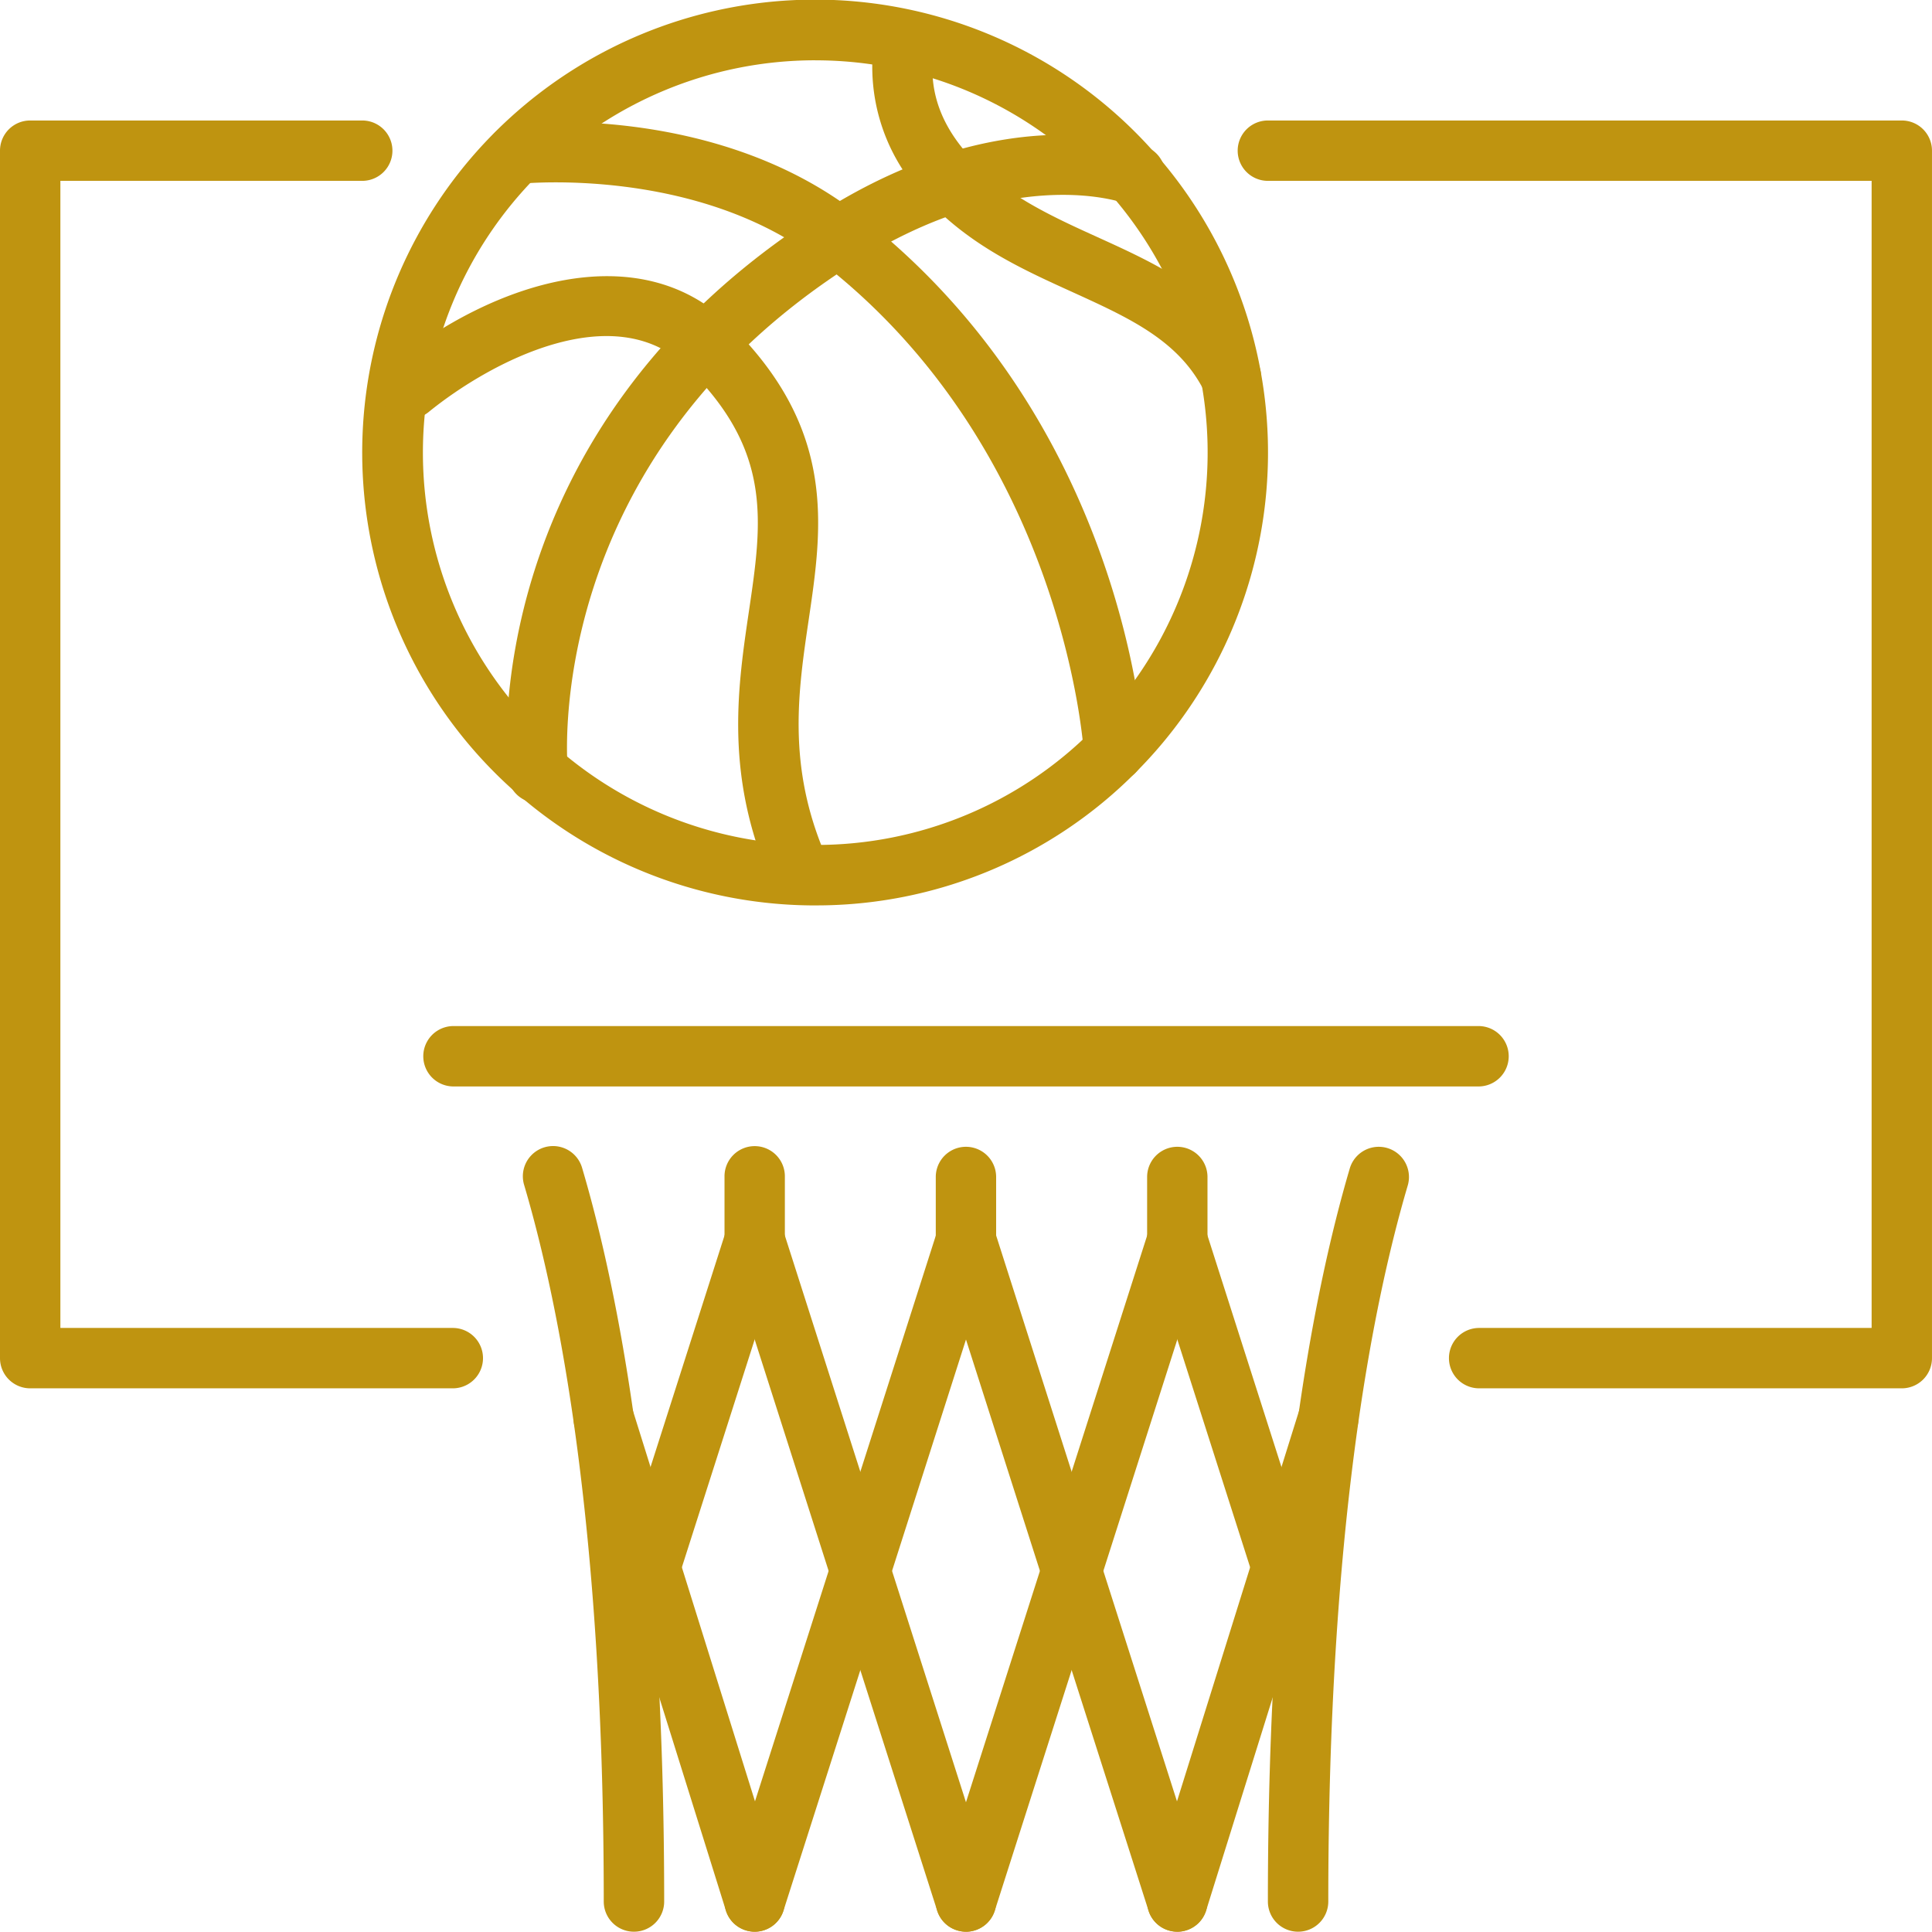 <svg xmlns="http://www.w3.org/2000/svg" xmlns:xlink="http://www.w3.org/1999/xlink" id="Group_1584" data-name="Group 1584" width="130.006" height="129.986" viewBox="0 0 130.006 129.986"><defs><clipPath id="clip-path"><rect id="Rectangle_631" data-name="Rectangle 631" width="130.006" height="129.986" fill="#bf9410"></rect></clipPath></defs><g id="Group_1583" data-name="Group 1583" clip-path="url(#clip-path)"><path id="Path_9725" data-name="Path 9725" d="M30.47,93.422H2.031A2.031,2.031,0,0,1,0,91.391V10.139A2.03,2.03,0,0,1,2.031,8.108H24.376a2.031,2.031,0,0,1,0,4.062H4.063V89.359H30.47a2.031,2.031,0,0,1,0,4.063" fill="#bf9410"></path><path id="Path_9726" data-name="Path 9726" d="M127.974,93.422H99.533a2.031,2.031,0,0,1,0-4.063h26.41V12.17H85.316a2.031,2.031,0,0,1,0-4.062h42.658a2.03,2.03,0,0,1,2.031,2.031V91.391a2.031,2.031,0,0,1-2.031,2.031" fill="#bf9410"></path><path id="Path_9727" data-name="Path 9727" d="M99.536,73.108H30.47a2.032,2.032,0,0,1,0-4.063H99.536a2.032,2.032,0,0,1,0,4.063" fill="#bf9410"></path><path id="Path_9728" data-name="Path 9728" d="M65,85.5a2.031,2.031,0,0,1-2.031-2.031V79.2a2.031,2.031,0,1,1,4.062,0v4.261A2.031,2.031,0,0,1,65,85.5" fill="#bf9410"></path><path id="Path_9729" data-name="Path 9729" d="M50.784,85.5a2.03,2.03,0,0,1-2.031-2.031V79.2a2.031,2.031,0,1,1,4.061,0v4.261a2.03,2.03,0,0,1-2.03,2.031" fill="#bf9410"></path><path id="Path_9730" data-name="Path 9730" d="M65,129.986a2.031,2.031,0,0,1-1.935-1.412L48.849,84.083a2.032,2.032,0,0,1,3.87-1.238l14.219,44.491a2.031,2.031,0,0,1-1.317,2.553,1.988,1.988,0,0,1-.618.1" fill="#bf9410"></path><path id="Path_9731" data-name="Path 9731" d="M79.222,129.986a2.031,2.031,0,0,1-1.935-1.412L63.067,84.083a2.032,2.032,0,0,1,3.871-1.238l14.219,44.491a2.031,2.031,0,0,1-1.317,2.553,1.988,1.988,0,0,1-.618.1" fill="#bf9410"></path><path id="Path_9732" data-name="Path 9732" d="M87.6,111.7a2.031,2.031,0,0,1-1.935-1.412L77.288,84.083a2.032,2.032,0,0,1,3.87-1.238l8.375,26.205a2.031,2.031,0,0,1-1.318,2.553,1.977,1.977,0,0,1-.617.1" fill="#bf9410"></path><path id="Path_9733" data-name="Path 9733" d="M65,129.986a1.988,1.988,0,0,1-.618-.1,2.031,2.031,0,0,1-1.317-2.553L77.287,82.845a2.032,2.032,0,0,1,3.87,1.238L66.938,128.574A2.032,2.032,0,0,1,65,129.986" fill="#bf9410"></path><path id="Path_9734" data-name="Path 9734" d="M50.784,129.986a1.988,1.988,0,0,1-.618-.1,2.032,2.032,0,0,1-1.318-2.553l14.22-44.491a2.032,2.032,0,0,1,3.87,1.238L52.719,128.574a2.032,2.032,0,0,1-1.935,1.412" fill="#bf9410"></path><path id="Path_9735" data-name="Path 9735" d="M87.348,129.986a2.031,2.031,0,0,1-2.031-2.031c0-25.333,3-40.806,5.51-49.328a2.032,2.032,0,0,1,3.9,1.151c-2.439,8.264-5.345,23.33-5.345,48.177a2.031,2.031,0,0,1-2.031,2.031" fill="#bf9410"></path><path id="Path_9736" data-name="Path 9736" d="M79.222,85.5a2.031,2.031,0,0,1-2.031-2.031V79.2a2.031,2.031,0,1,1,4.062,0v4.261A2.031,2.031,0,0,1,79.222,85.5" fill="#bf9410"></path><path id="Path_9737" data-name="Path 9737" d="M54.857,60.927h0A30.476,30.476,0,1,1,76.4,52a30.269,30.269,0,0,1-21.542,8.925m0-56.868a26.4,26.4,0,1,0,0,52.8h0a26.209,26.209,0,0,0,18.666-7.735h0A26.392,26.392,0,0,0,54.857,4.059" fill="#bf9410"></path><path id="Path_9738" data-name="Path 9738" d="M53.423,59.778A2.032,2.032,0,0,1,51.535,58.5c-2.706-6.772-1.874-12.4-1.141-17.359.893-6.035,1.6-10.8-4.141-16.415-4.913-4.8-13.255-.377-17.41,3a2.031,2.031,0,0,1-2.561-3.154c6.968-5.66,16.725-8.7,22.812-2.748,7.219,7.062,6.253,13.6,5.319,19.915-.69,4.672-1.4,9.5.9,15.257a2.032,2.032,0,0,1-1.886,2.785" fill="#bf9410"></path><path id="Path_9739" data-name="Path 9739" d="M82.831,27.4a2.033,2.033,0,0,1-1.813-1.111C79.3,22.9,76,21.4,72.17,19.656c-3.214-1.46-6.538-2.971-9.349-5.782A12.733,12.733,0,0,1,58.835,2.612a2.031,2.031,0,1,1,4.013.631C62.4,6.1,63.33,8.637,65.694,11c2.29,2.29,5.272,3.647,8.158,4.958,4.141,1.882,8.424,3.828,10.788,8.484A2.032,2.032,0,0,1,82.831,27.4" fill="#bf9410"></path><path id="Path_9740" data-name="Path 9740" d="M74.959,52.6a2.031,2.031,0,0,1-2.026-1.924c-.011-.2-1.269-20.387-17.753-33.1-8.315-6.419-20.1-5.223-20.21-5.207a2.032,2.032,0,0,1-.448-4.039c.55-.055,13.506-1.406,23.14,6.029,18,13.886,19.282,35.209,19.327,36.109a2.03,2.03,0,0,1-1.923,2.131c-.036,0-.071,0-.107,0" fill="#bf9410"></path><path id="Path_9741" data-name="Path 9741" d="M36.18,54.033a2.032,2.032,0,0,1-2.017-1.819c-.1-.942-2.157-23.234,21.173-37.971,12.346-7.8,21.408-4.505,21.789-4.364a2.032,2.032,0,0,1-1.44,3.8c-.294-.109-7.658-2.65-18.179,4-21.219,13.4-19.324,33.9-19.3,34.11A2.031,2.031,0,0,1,36.4,54.021a1.95,1.95,0,0,1-.215.012" fill="#bf9410"></path><path id="Path_9742" data-name="Path 9742" d="M79.223,129.986a2.032,2.032,0,0,1-1.94-2.636l10.157-32.5a2.031,2.031,0,0,1,3.878,1.21l-10.157,32.5a2.03,2.03,0,0,1-1.938,1.426" fill="#bf9410"></path><path id="Path_9743" data-name="Path 9743" d="M42.408,111.7a1.987,1.987,0,0,1-.618-.1,2.031,2.031,0,0,1-1.317-2.553l8.375-26.205a2.032,2.032,0,0,1,3.87,1.238l-8.375,26.205a2.032,2.032,0,0,1-1.935,1.412" fill="#bf9410"></path><path id="Path_9744" data-name="Path 9744" d="M42.658,129.986a2.031,2.031,0,0,1-2.031-2.031c0-24.888-2.915-39.963-5.36-48.225a2.032,2.032,0,0,1,3.9-1.154c2.521,8.52,5.526,24,5.526,49.379a2.031,2.031,0,0,1-2.031,2.031" fill="#bf9410"></path><path id="Path_9745" data-name="Path 9745" d="M50.783,129.986a2.029,2.029,0,0,1-1.938-1.426l-10.157-32.5a2.031,2.031,0,0,1,3.878-1.21l10.156,32.5a2.032,2.032,0,0,1-1.939,2.636" fill="#bf9410"></path></g></svg>